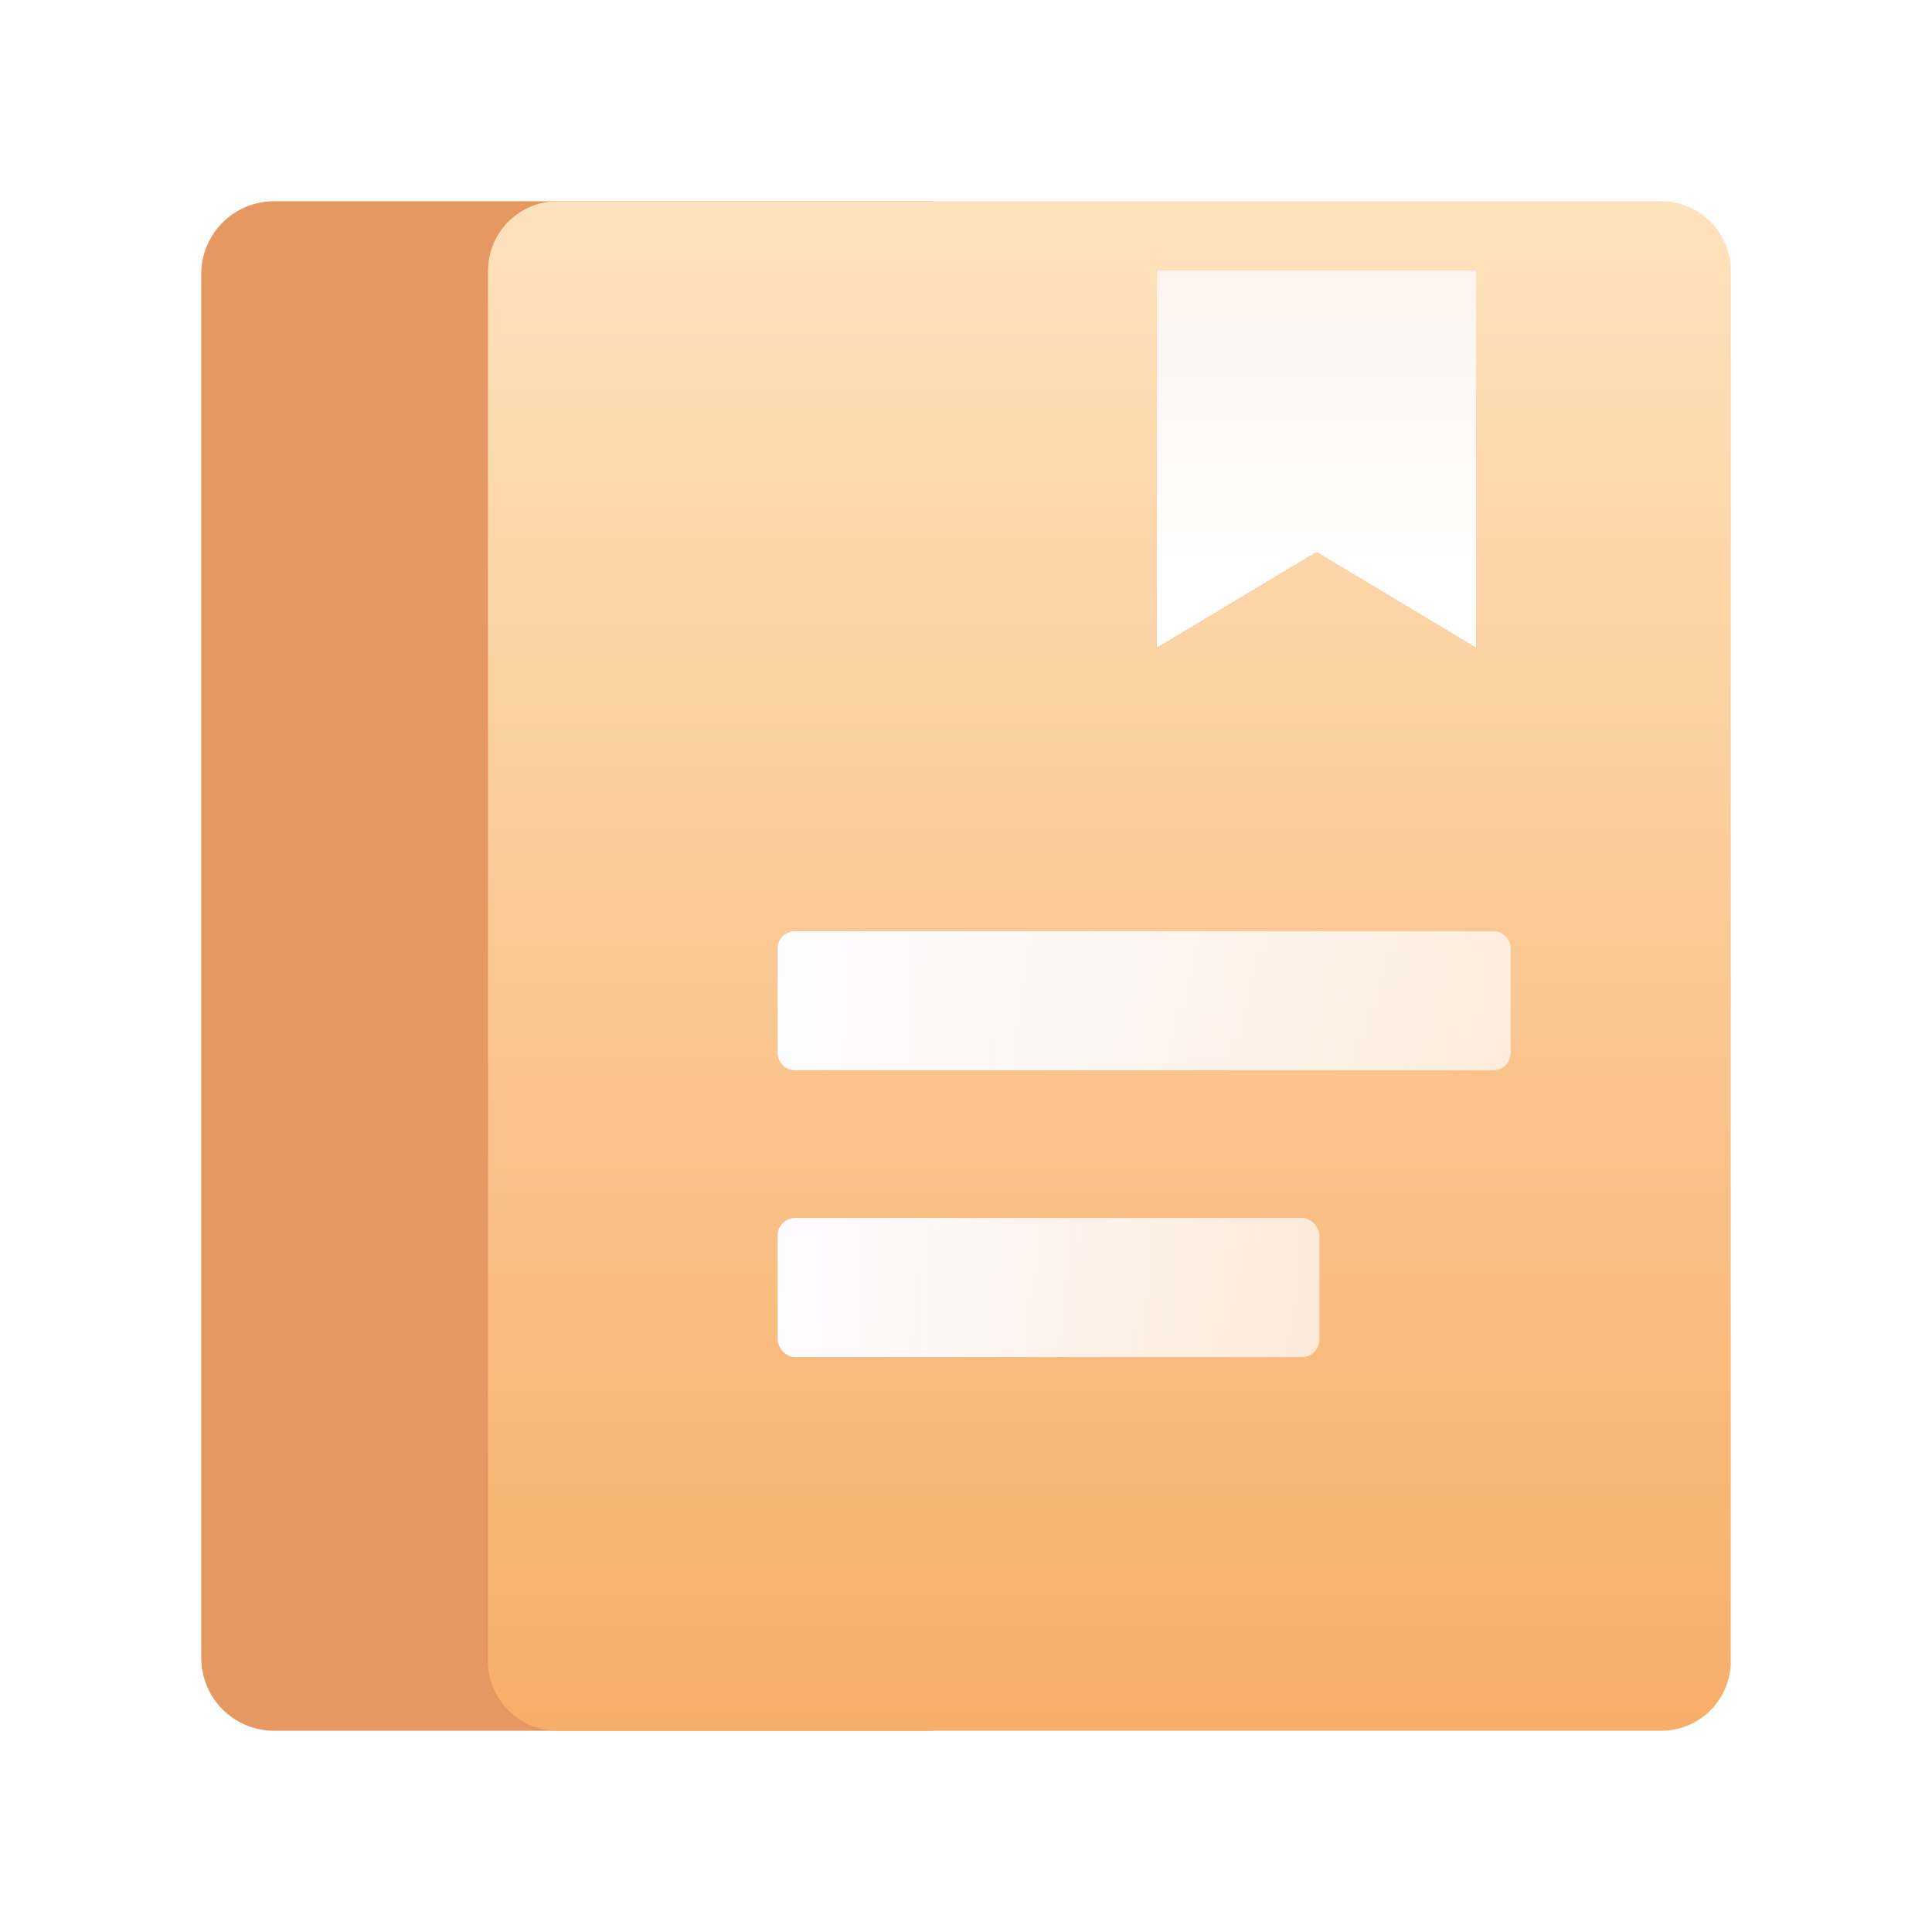 <svg width="24" height="24" viewBox="0 0 24 24" fill="none" xmlns="http://www.w3.org/2000/svg">
    <path d="M2.5 3.405c0-.5.405-.905.905-.905h8.122c.5 0 .905.405.905.905v17.19c0 .5-.405.905-.905.905H3.405a.905.905 0 0 1-.905-.905V3.405z" fill="#E59861"/>
    <path d="M6.063 3.364c0-.477.386-.864.863-.864h13.71c.477 0 .864.387.864.864v17.272a.864.864 0 0 1-.864.864H6.926a.864.864 0 0 1-.864-.864V3.364z" fill="url(#jj1jpl63ha)"/>
    <path d="M9.66 11.784c0-.12.098-.216.217-.216h8.672c.12 0 .216.097.216.216v1.295c0 .12-.097.216-.216.216H9.877a.216.216 0 0 1-.216-.216v-1.295z" fill="url(#opmv0t4ztb)"/>
    <path d="M9.66 11.784c0-.12.098-.216.217-.216h8.672c.12 0 .216.097.216.216v1.295c0 .12-.097.216-.216.216H9.877a.216.216 0 0 1-.216-.216v-1.295z" fill="#fff" fill-opacity=".5"/>
    <rect x="9.661" y="15.131" width="6.729" height="1.727" rx=".216" fill="url(#42j3tzq2dc)"/>
    <rect x="9.661" y="15.131" width="6.729" height="1.727" rx=".216" fill="#fff" fill-opacity=".5"/>
    <g filter="url(#gclfisi55d)">
        <path d="M14.375 2.5h3.958v4.678l-1.979-1.187-1.979 1.187V2.5z" fill="url(#k6m73hclae)" shape-rendering="crispEdges"/>
    </g>
    <defs>
        <linearGradient id="jj1jpl63ha" x1="14.038" y1="2.112" x2="14.038" y2="21.5" gradientUnits="userSpaceOnUse">
            <stop stop-color="#FEE3BE"/>
            <stop offset="0" stop-color="#FEE3BE"/>
            <stop offset="1" stop-color="#F7AE69"/>
        </linearGradient>
        <linearGradient id="opmv0t4ztb" x1="18.693" y1="12.51" x2="9.841" y2="12.51" gradientUnits="userSpaceOnUse">
            <stop stop-color="#FAF8FF" stop-opacity=".4"/>
            <stop offset="1" stop-color="#FAF8FF"/>
        </linearGradient>
        <linearGradient id="42j3tzq2dc" x1="16.337" y1="16.073" x2="9.794" y2="16.073" gradientUnits="userSpaceOnUse">
            <stop stop-color="#FAF8FF" stop-opacity=".4"/>
            <stop offset="1" stop-color="#FAF8FF"/>
        </linearGradient>
        <linearGradient id="k6m73hclae" x1="16.318" y1="-1.17" x2="16.318" y2="6.17" gradientUnits="userSpaceOnUse">
            <stop stop-color="#FAF8FF" stop-opacity=".5"/>
            <stop offset="1" stop-color="#fff"/>
        </linearGradient>
        <filter id="gclfisi55d" x="12.648" y="1.636" width="7.413" height="8.133" filterUnits="userSpaceOnUse" color-interpolation-filters="sRGB">
            <feFlood flood-opacity="0" result="BackgroundImageFix"/>
            <feColorMatrix in="SourceAlpha" values="0 0 0 0 0 0 0 0 0 0 0 0 0 0 0 0 0 0 127 0" result="hardAlpha"/>
            <feOffset dy=".864"/>
            <feGaussianBlur stdDeviation=".864"/>
            <feComposite in2="hardAlpha" operator="out"/>
            <feColorMatrix values="0 0 0 0 0.988 0 0 0 0 0.835 0 0 0 0 0.655 0 0 0 1 0"/>
            <feBlend mode="multiply" in2="BackgroundImageFix" result="effect1_dropShadow_121_4498"/>
            <feBlend in="SourceGraphic" in2="effect1_dropShadow_121_4498" result="shape"/>
        </filter>
    </defs>
</svg>
